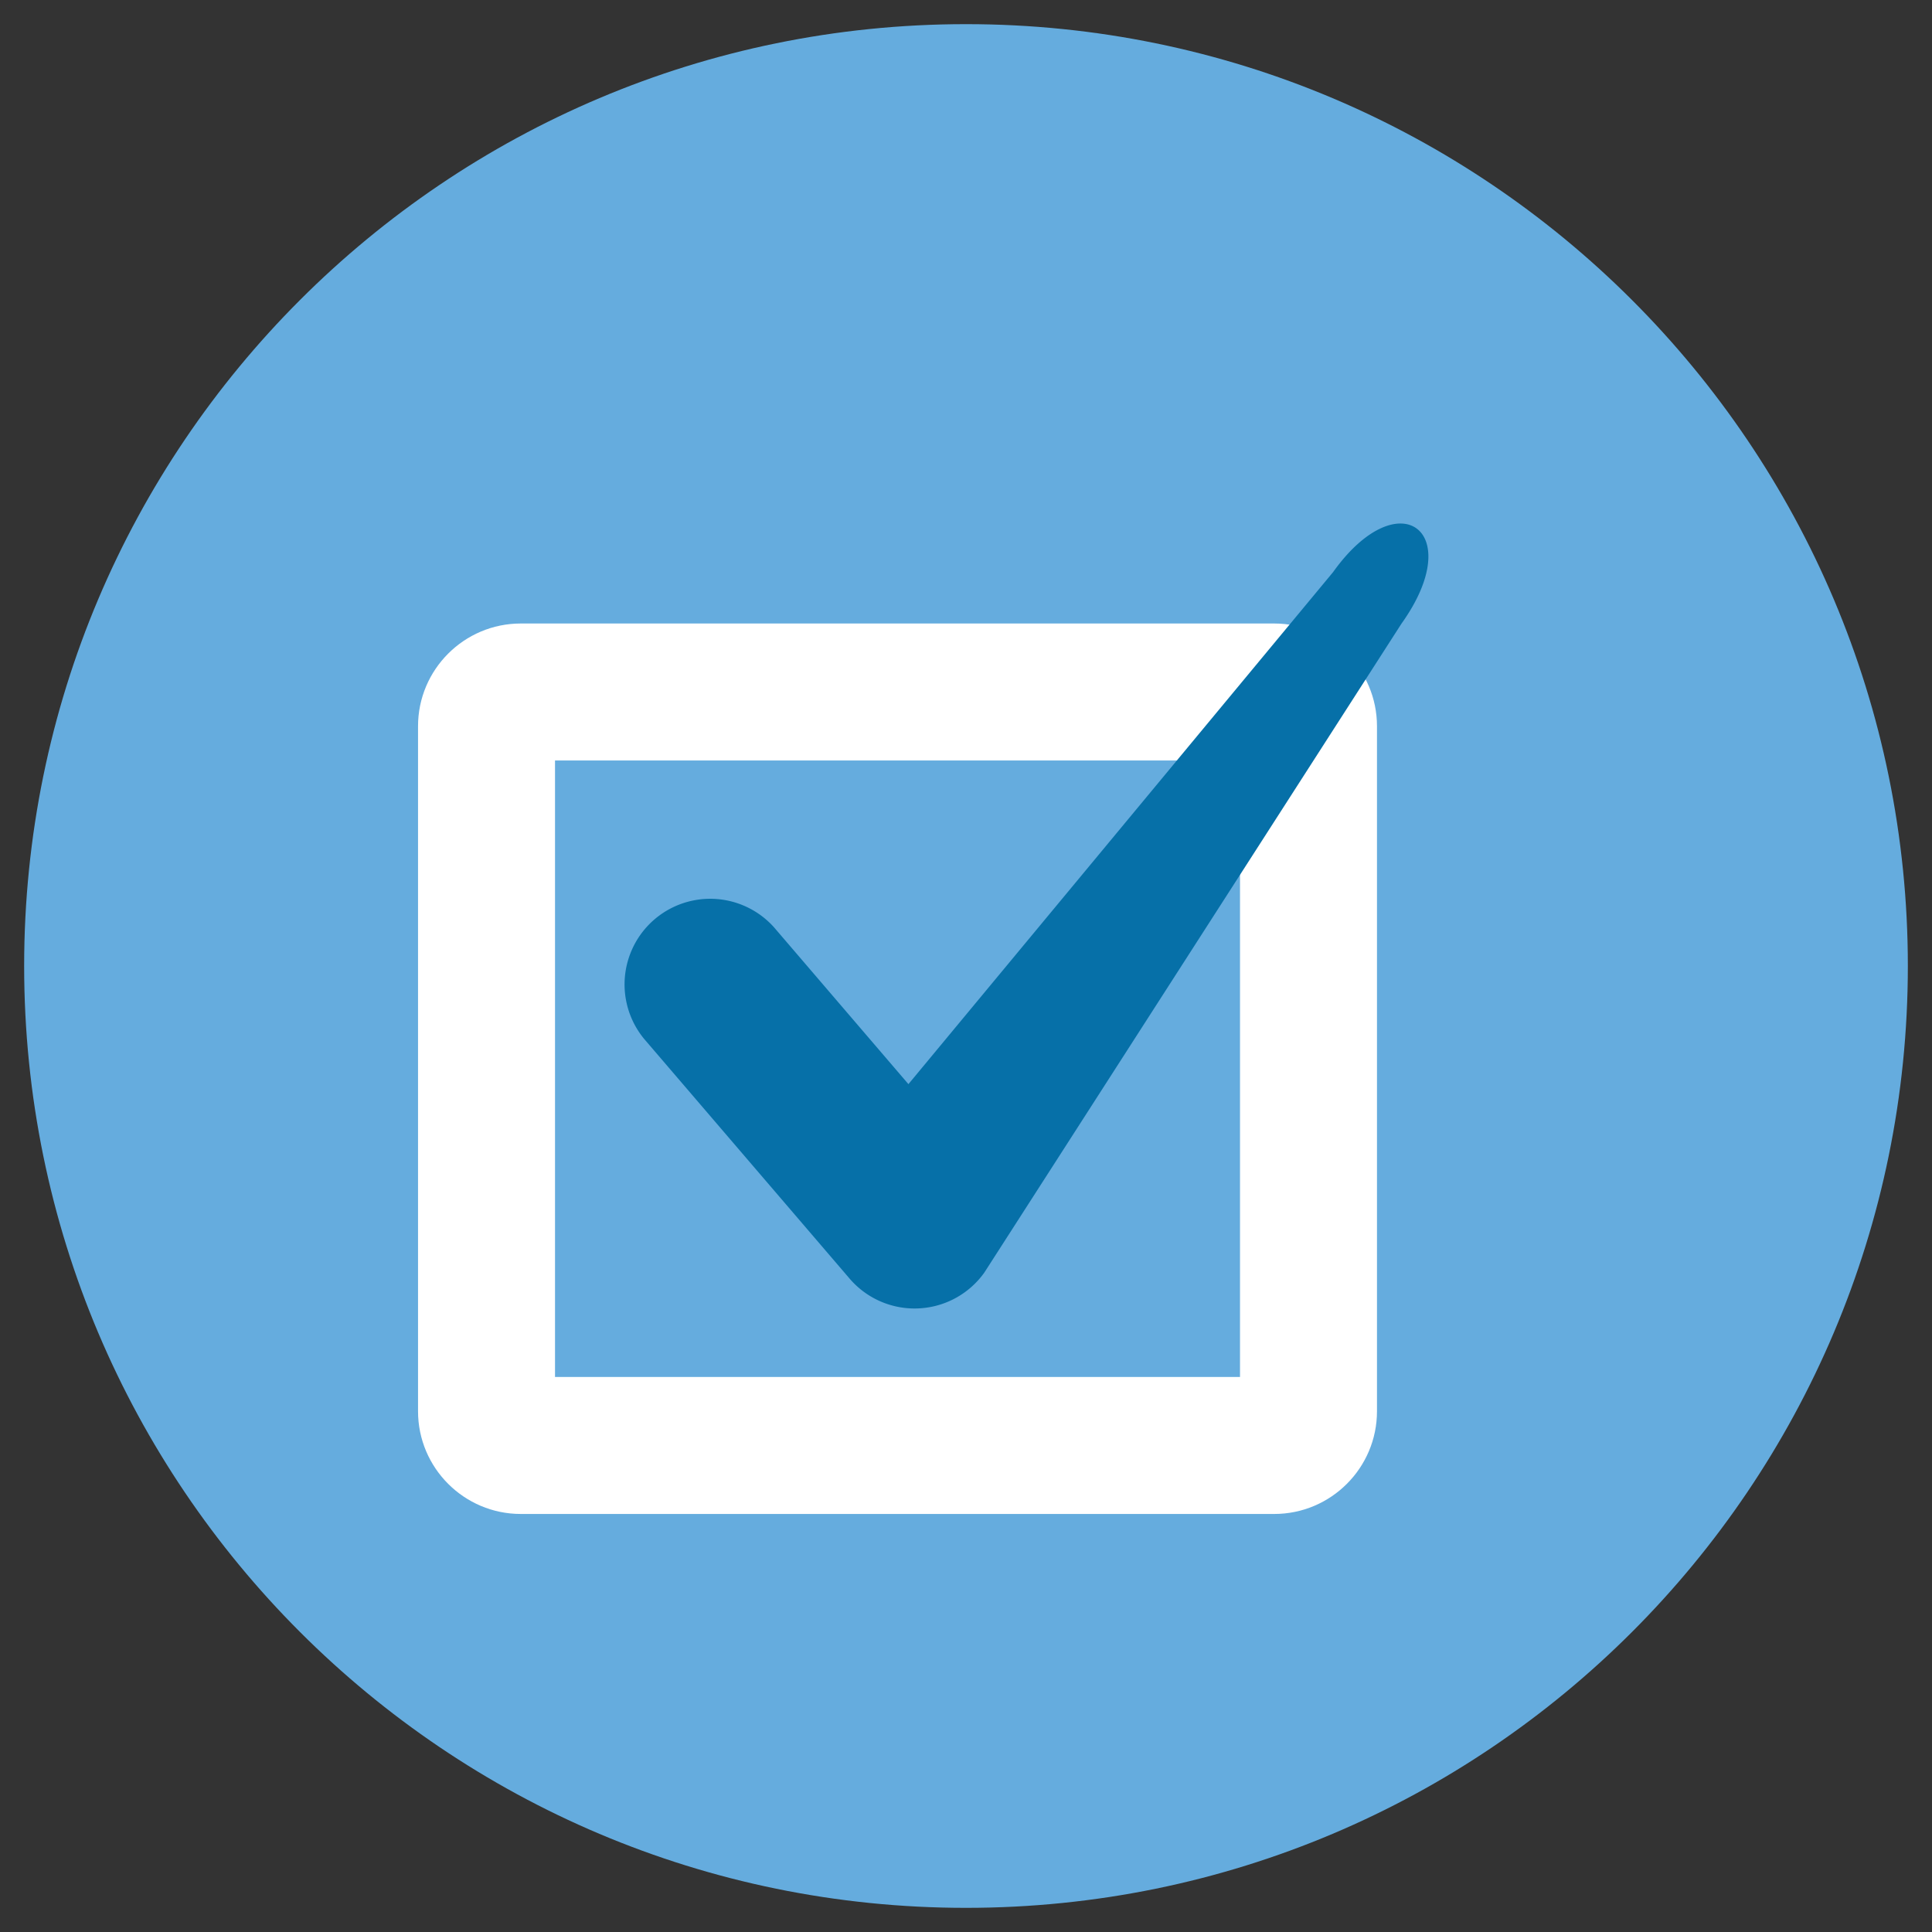 <svg xmlns="http://www.w3.org/2000/svg" fill="none" viewBox="-0.5 -0.5 40 40" id="Check--Streamline-Kameleon.svg" height="40" width="40"><rect x="-0.5" y="-0.5" width="40" height="40" fill="#333333" stroke="none"/><desc>Check Streamline Icon: https://streamlinehq.com</desc><path fill="#65acde" d="M19.5 39c10.77 0 19.5 -8.73 19.5 -19.5S30.27 0 19.5 0 0 8.73 0 19.5s8.73 19.5 19.5 19.5Z" stroke-width="1"></path><path fill="#ffffff" d="M25.882 30.845H10.282c-1.173 0 -2.127 -0.954 -2.127 -2.127V14.536c0 -1.173 0.954 -2.127 2.127 -2.127h15.6c1.173 0 2.127 0.954 2.127 2.127v14.182c0 1.173 -0.954 2.127 -2.127 2.127Zm-14.891 -2.836h14.182V15.245H10.991v12.764Z" stroke-width="1"></path><path fill="#0670a8" d="M18.436 26.591a1.772 1.772 0 0 1 -1.346 -0.619l-4.255 -4.964a1.773 1.773 0 0 1 2.692 -2.307l2.781 3.245L27.1 11.345c1.361 -1.906 2.786 -0.851 1.418 1.064L19.879 25.848A1.773 1.773 0 0 1 18.436 26.591Z" stroke-width="1"></path></svg>